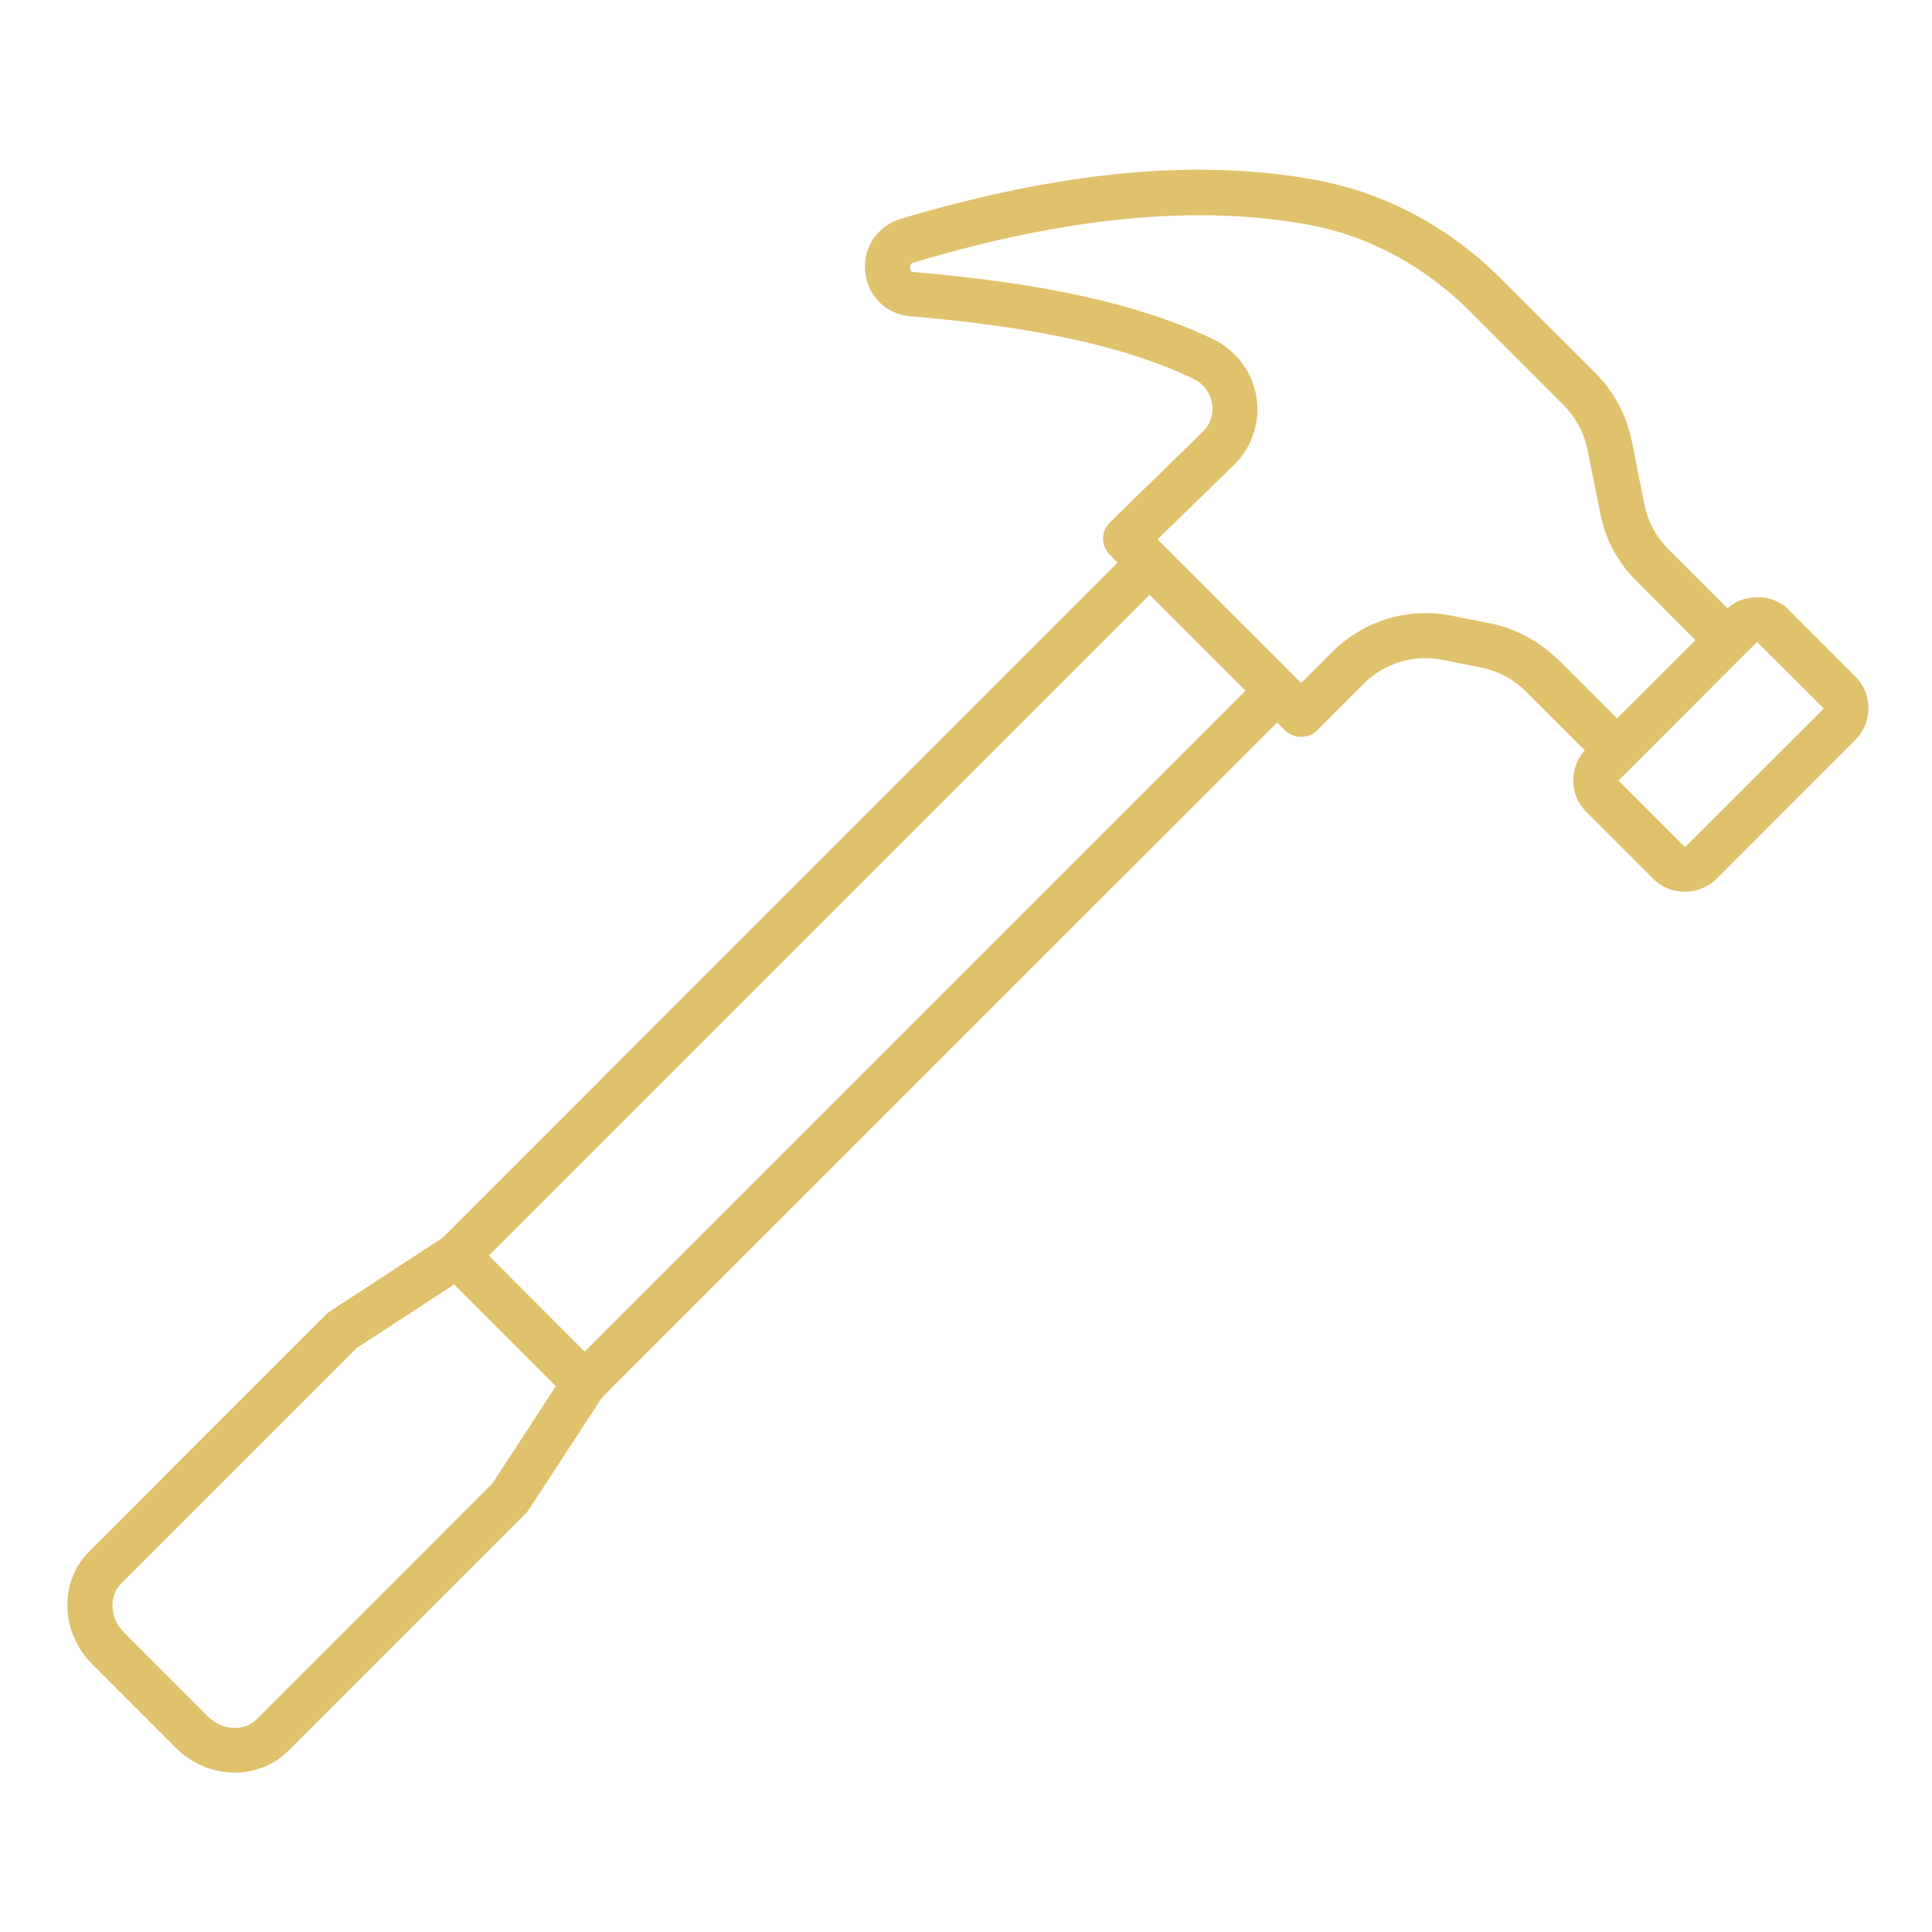 <?xml version="1.0" encoding="UTF-8"?>
<svg xmlns="http://www.w3.org/2000/svg" xmlns:xlink="http://www.w3.org/1999/xlink" width="100" zoomAndPan="magnify" viewBox="0 0 75 75" height="100" preserveAspectRatio="xMidYMid meet" version="1.0">
  <defs>
    <clipPath id="ea5c632346">
      <path d="M 2.234 6.16 L 72.734 6.16 L 72.734 69 L 2.234 69 Z M 2.234 6.16 " clip-rule="nonzero"></path>
    </clipPath>
  </defs>
  <g clip-path="url(#ea5c632346)">
    <path fill="#e0c16c" d="M 69.453 23.676 C 68.816 23.035 67.723 23.02 67.059 23.613 L 64.758 21.316 C 64.289 20.836 63.965 20.238 63.832 19.574 L 63.344 17.121 C 63.141 16.121 62.66 15.203 61.938 14.488 L 58.281 10.836 C 56.273 8.824 53.797 7.496 51.133 6.996 C 46.527 6.141 41.238 6.629 34.98 8.492 C 34.062 8.762 33.492 9.609 33.59 10.562 C 33.688 11.508 34.41 12.207 35.348 12.277 C 40.258 12.695 43.746 13.465 46.332 14.707 C 46.719 14.891 46.98 15.238 47.051 15.66 C 47.121 16.07 46.988 16.473 46.684 16.77 L 43.082 20.285 C 42.918 20.449 42.82 20.668 42.82 20.902 C 42.82 21.141 42.906 21.359 43.074 21.523 L 43.387 21.84 L 17.176 48.055 L 12.812 50.902 C 12.762 50.938 12.715 50.973 12.672 51.016 L 3.461 60.23 C 2.289 61.402 2.34 63.359 3.574 64.598 L 6.824 67.852 C 7.465 68.488 8.293 68.812 9.117 68.812 C 9.875 68.812 10.629 68.531 11.195 67.965 L 20.41 58.75 C 20.41 58.75 20.488 58.664 20.523 58.613 L 23.371 54.25 L 49.578 28.047 L 49.891 28.359 C 50.215 28.684 50.801 28.684 51.125 28.359 L 52.941 26.543 C 53.746 25.738 54.891 25.387 56.012 25.617 L 57.496 25.914 C 58.16 26.043 58.754 26.367 59.234 26.84 L 61.523 29.129 C 60.906 29.812 60.922 30.867 61.586 31.523 L 64.176 34.113 C 64.516 34.453 64.961 34.617 65.406 34.617 C 65.852 34.617 66.297 34.445 66.641 34.113 L 72.023 28.727 C 72.703 28.047 72.703 26.934 72.023 26.262 L 69.438 23.676 Z M 19.113 57.59 L 9.965 66.742 C 9.473 67.23 8.617 67.188 8.066 66.629 L 4.816 63.375 C 4.266 62.824 4.211 61.969 4.699 61.48 L 13.852 52.328 L 17.629 49.863 L 21.578 53.812 Z M 22.699 52.469 L 18.977 48.742 L 44.629 23.09 L 48.352 26.812 Z M 60.477 25.605 C 59.75 24.883 58.844 24.402 57.844 24.199 L 56.359 23.902 C 54.672 23.562 52.934 24.094 51.719 25.309 L 50.512 26.516 L 44.934 20.938 L 47.906 18.047 C 48.605 17.363 48.93 16.375 48.773 15.406 C 48.613 14.438 47.984 13.598 47.094 13.168 C 44.305 11.832 40.617 11 35.488 10.562 C 35.434 10.562 35.336 10.555 35.328 10.406 C 35.312 10.242 35.426 10.207 35.477 10.188 C 41.465 8.406 46.48 7.934 50.816 8.727 C 53.133 9.156 55.293 10.32 57.051 12.074 L 60.703 15.73 C 61.176 16.211 61.5 16.805 61.629 17.469 L 62.121 19.926 C 62.32 20.93 62.801 21.84 63.527 22.555 L 65.816 24.848 L 64.297 26.367 L 62.773 27.887 L 60.484 25.598 Z M 65.414 32.887 L 62.828 30.301 L 65.52 27.609 L 67.66 25.465 L 68.211 24.918 L 70.801 27.504 Z M 65.414 32.887 " fill-opacity="1" fill-rule="nonzero"></path>
  </g>
</svg>
